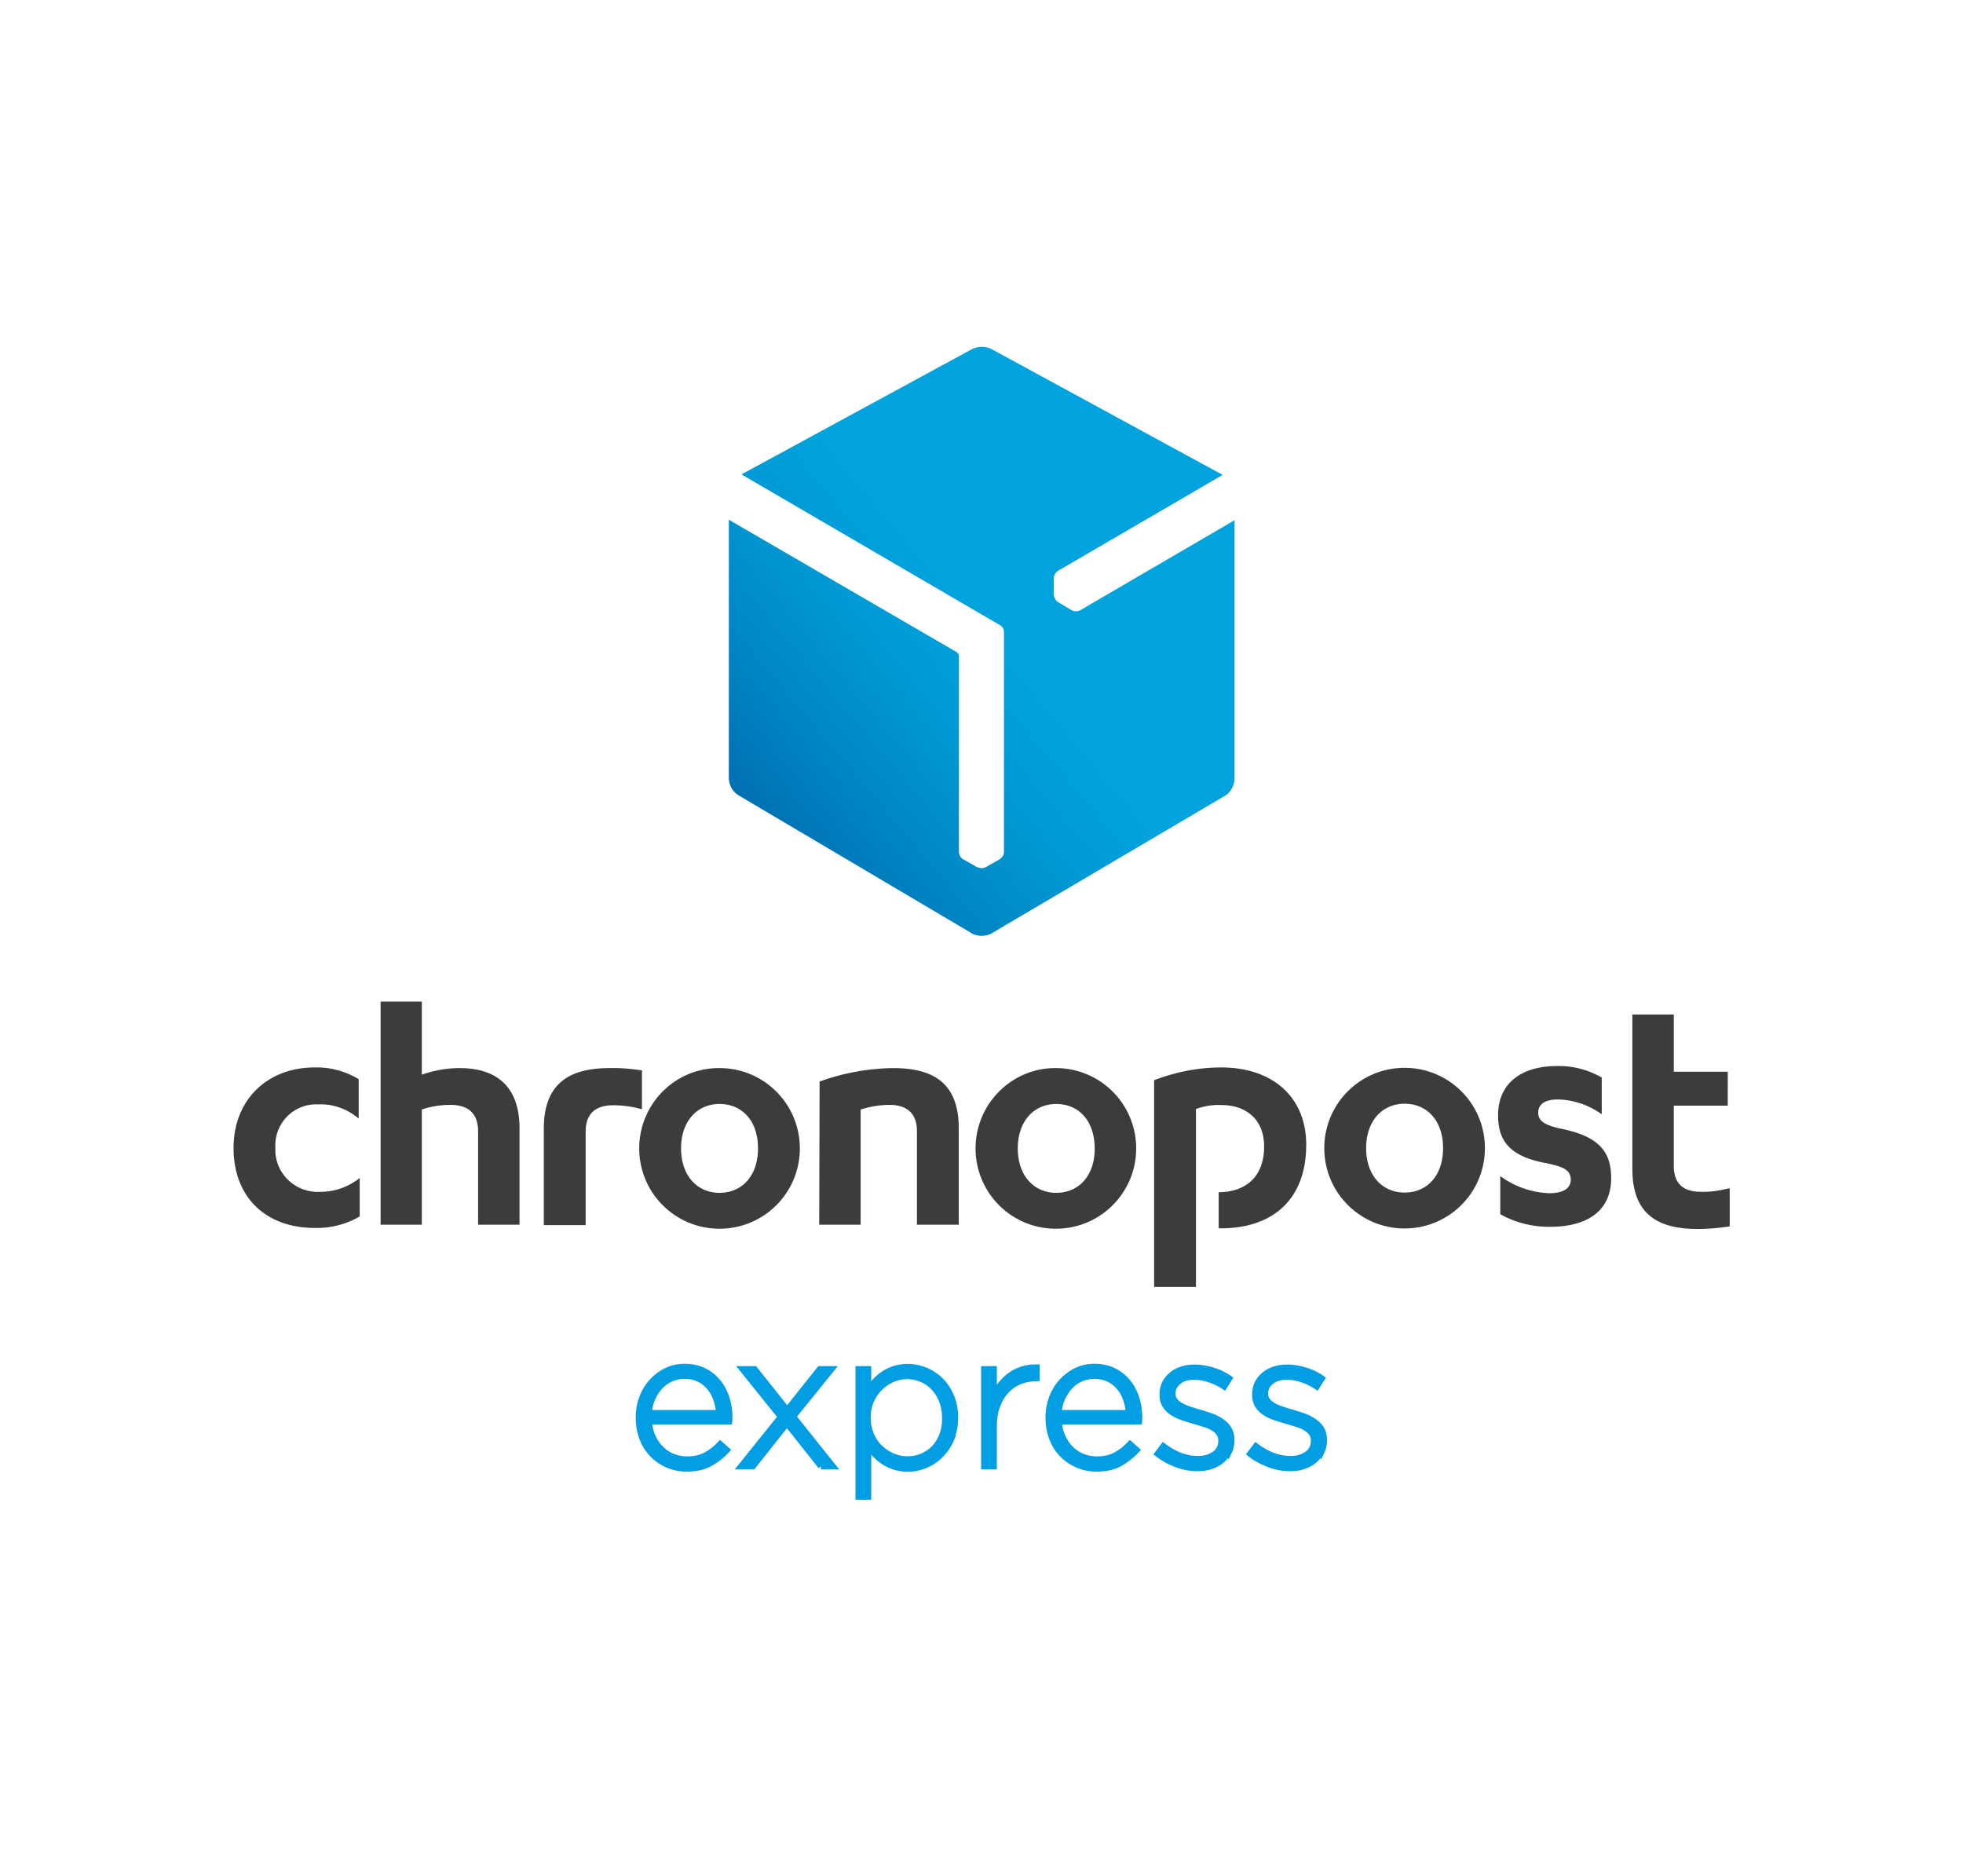 <svg id="a" xmlns="http://www.w3.org/2000/svg" viewBox="0 0 152.04 145.28">
  <defs>
    <linearGradient id="b" x1="56.63" y1="305.59" x2="76.45" y2="288.96" gradientTransform="translate(0 -240)" gradientUnits="userSpaceOnUse">
      <stop offset="0" stop-color="#0067aa"/>
      <stop offset=".35" stop-color="#0082c1"/>
      <stop offset=".75" stop-color="#009ad5"/>
      <stop offset="1" stop-color="#00a3dd"/>
    </linearGradient>
    <style>
      .e{fill:#029ee3;stroke:#029ee3;stroke-miterlimit:10;stroke-width:.5px}
    </style>
  </defs>
  <path d="M92.63 99.67h-3.24V83.66c1.66-.64 3.42-.99 5.2-.99 3.9 0 6.58 2.22 6.58 5.99 0 4.15-2.5 6.47-6.63 6.47h-.15v-2.8c2.01 0 3.52-1.12 3.52-3.54 0-2.06-1.35-3.21-3.34-3.21-.66-.03-1.3.08-1.94.31v13.79Zm39.1-7.37c-1.38 0-2.09-.66-2.09-2.01v-4.66h4.18V83h-4.18v-4.43h-3.21v11.95c0 3.52 1.96 4.66 5.07 4.66.82 0 1.66-.08 2.47-.2v-2.96c-.74.18-1.48.31-2.24.28ZM27.75 83.56a6.285 6.285 0 0 0-3.39-.89c-3.62 0-6.27 2.47-6.27 6.24s2.45 6.19 6.3 6.19c1.22.03 2.42-.28 3.47-.89v-2.98c-.87.69-1.91 1.07-3.01 1.07-1.81.13-3.39-1.22-3.52-3.03v-.38c-.1-1.73 1.2-3.24 2.96-3.36h.43c1.12-.03 2.19.36 3.06 1.1v-3.06h-.03Zm1.73 11.29h3.19v-8.92c.71-.25 1.48-.36 2.24-.36 1.38 0 2.12.69 2.12 2.04v7.24h3.21v-7.44c0-3.52-2.06-4.69-4.64-4.69-.99 0-1.99.18-2.93.51v-5.66h-3.19v17.28Zm20.03-5.91c0 3.44 2.78 6.22 6.22 6.22s6.22-2.78 6.22-6.22-2.78-6.22-6.22-6.22c-3.44-.03-6.22 2.78-6.22 6.22Zm9.2 0c0 2.14-1.25 3.44-2.98 3.44s-2.98-1.33-2.98-3.44S54 85.5 55.73 85.5s2.98 1.27 2.98 3.44Zm4.74 5.91h3.21v-8.92c.71-.23 1.48-.36 2.24-.36 1.38 0 2.12.69 2.12 2.04v7.24h3.24v-7.44c0-3.54-1.96-4.69-5.1-4.69a17.5 17.5 0 0 0-5.68 1.04l-.03 11.09Zm12.11-5.91c0 3.44 2.78 6.22 6.22 6.22S88 92.38 88 88.94s-2.78-6.22-6.22-6.22c-3.42-.03-6.22 2.78-6.22 6.22Zm9.23 0c0 2.14-1.25 3.44-2.98 3.44s-2.98-1.33-2.98-3.44 1.25-3.44 2.98-3.44 2.96 1.27 2.98 3.44Zm-37.57-6.22c-3.08 0-5.1 1.15-5.1 4.69v7.47h3.24v-7.24c0-1.33.71-2.04 2.12-2.04.76 0 1.5.1 2.24.31V82.9c-.84-.13-1.68-.2-2.5-.18Zm68.99 11.32c1.17.66 2.52.99 3.87.97 2.78 0 4.71-1.17 4.71-3.77 0-2.14-1.04-3.29-4.1-3.87-1.12-.28-1.55-.59-1.55-1.2s.46-1.02 1.53-1.02c1.22.03 2.4.43 3.39 1.15v-2.85a6.703 6.703 0 0 0-3.49-.89c-2.55 0-4.54 1.2-4.54 3.82 0 2.17 1.12 3.24 3.82 3.72 1.33.28 1.81.56 1.81 1.27s-.66 1.04-1.66 1.04a6.8 6.8 0 0 1-3.8-1.33v2.96Zm-13.64-5.12c0 3.44 2.78 6.22 6.22 6.22s6.22-2.78 6.22-6.22-2.78-6.22-6.22-6.22-6.22 2.78-6.22 6.22Zm9.2 0c0 2.14-1.25 3.44-2.98 3.44s-2.98-1.33-2.98-3.44 1.25-3.44 2.98-3.44 2.98 1.3 2.98 3.44Z" fill="#3c3c3b"/>
  <path d="M83.67 47.26c-.21.11-.46.11-.67 0l-1.06-.64c-.11-.07-.18-.14-.21-.25a.606.606 0 0 1-.11-.35v-1.24c0-.21.11-.42.32-.57l12.76-7.43-17.93-9.76c-.46-.21-.99-.21-1.45 0l-17.89 9.72 20.01 11.67c.21.11.32.32.32.57v17.01c0 .25-.14.42-.35.57l-1.06.6c-.11.04-.21.07-.32.07-.11 0-.25-.04-.35-.07l-1.06-.6c-.21-.11-.32-.32-.35-.57V50.82a.41.41 0 0 0-.18-.32L56.45 40.25v20.08c.04.5.28.95.71 1.24l18.17 10.75c.46.21.95.21 1.41 0l18.17-10.71c.42-.28.67-.74.71-1.24V40.29l-11.95 6.97Z" fill="url(#b)"/>
  <path class="e" d="M50.56 111.34c.18.36.4.67.66.92s.57.45.91.58.7.2 1.07.2c.59 0 1.09-.11 1.5-.34s.77-.5 1.08-.84l.5.44c-.38.41-.82.75-1.3 1.02s-1.09.4-1.81.4a3.652 3.652 0 0 1-2.59-1.07c-.34-.34-.61-.75-.8-1.24s-.29-1.01-.29-1.6v-.03c0-.54.09-1.05.27-1.52.18-.48.43-.89.75-1.24s.69-.63 1.12-.84c.43-.21.9-.31 1.41-.31s1 .1 1.43.3c.42.2.78.48 1.08.83s.53.77.69 1.24c.16.48.24.99.24 1.55v.16s0 .07-.01.13h-6.22c.03.47.13.88.31 1.24Zm5.16-1.89c-.03-.38-.11-.75-.23-1.09-.12-.35-.29-.66-.52-.93a2.39 2.39 0 0 0-.82-.65c-.32-.16-.7-.24-1.14-.24-.37 0-.72.07-1.05.22-.33.15-.61.35-.85.61s-.44.57-.6.93c-.16.36-.25.74-.28 1.15h5.47ZM63.6 113.55l-2.65-3.34-2.65 3.34h-.87l3.07-3.82-2.96-3.68h.9l2.53 3.18 2.53-3.18h.87l-2.96 3.66 3.07 3.84h-.9ZM73.66 111.44c-.21.49-.49.9-.83 1.24-.34.34-.73.6-1.17.78-.44.18-.88.27-1.33.27a3.373 3.373 0 0 1-1.88-.55c-.25-.17-.48-.36-.68-.57-.2-.21-.38-.44-.54-.68v3.97h-.72v-9.85h.72v1.68c.16-.25.34-.48.54-.71s.43-.42.68-.59a3.307 3.307 0 0 1 1.86-.55c.45 0 .89.09 1.33.26.44.18.83.43 1.17.76.34.33.62.74.83 1.23s.32 1.03.32 1.64v.03a4.1 4.1 0 0 1-.32 1.64Zm-.45-1.64c0-.49-.08-.94-.24-1.34-.16-.4-.37-.74-.64-1.02s-.58-.5-.94-.65c-.36-.15-.73-.23-1.13-.23s-.77.08-1.14.24c-.37.16-.69.38-.98.66s-.51.62-.69 1.01c-.17.39-.26.83-.26 1.31v.03c0 .48.09.92.26 1.32s.4.74.69 1.01.61.5.98.65c.37.16.75.24 1.14.24a2.878 2.878 0 0 0 2.1-.85c.26-.27.47-.61.63-1.01.15-.4.23-.84.23-1.34v-.03ZM80.2 106.73c-.43 0-.84.08-1.23.24-.39.16-.74.4-1.04.72s-.54.71-.71 1.18c-.18.46-.26 1-.26 1.61v3.07h-.72v-7.5h.72v2.13c.15-.33.33-.64.56-.93s.48-.53.76-.73c.28-.2.6-.35.93-.46.34-.1.69-.15 1.07-.14v.79h-.07ZM82.3 111.34c.18.36.4.67.66.92s.57.45.91.58.7.2 1.07.2c.59 0 1.09-.11 1.5-.34s.77-.5 1.08-.84l.5.44c-.38.41-.82.75-1.3 1.02s-1.09.4-1.81.4a3.652 3.652 0 0 1-2.59-1.07c-.34-.34-.61-.75-.8-1.24s-.29-1.01-.29-1.6v-.03c0-.54.09-1.05.27-1.52.18-.48.43-.89.75-1.24s.69-.63 1.12-.84c.43-.21.9-.31 1.41-.31s1 .1 1.43.3c.42.2.78.48 1.08.83s.53.77.69 1.24c.16.48.24.99.24 1.55v.16s0 .07-.01.13h-6.22c.03.47.13.88.31 1.24Zm5.16-1.89c-.03-.38-.11-.75-.23-1.09-.12-.35-.29-.66-.52-.93a2.39 2.39 0 0 0-.82-.65c-.32-.16-.7-.24-1.14-.24-.37 0-.72.07-1.05.22-.33.15-.61.35-.85.61s-.44.57-.6.93c-.16.36-.25.74-.28 1.15h5.47ZM95.14 112.41c-.13.27-.32.5-.55.69s-.51.34-.82.44c-.31.1-.65.15-1.01.15-.55 0-1.1-.1-1.65-.31s-1.02-.47-1.43-.79l.43-.57c.41.31.84.56 1.29.73.45.17.92.26 1.4.26.51 0 .94-.13 1.29-.38.35-.25.52-.6.52-1.04v-.03c0-.21-.05-.4-.16-.56-.11-.16-.25-.29-.44-.41s-.4-.22-.63-.29-.49-.16-.75-.23c-.3-.09-.61-.18-.92-.28-.31-.1-.59-.22-.83-.37-.25-.15-.44-.34-.59-.56-.15-.22-.23-.5-.23-.84v-.03c0-.3.06-.58.18-.83s.29-.47.51-.65c.21-.19.48-.33.78-.43.3-.1.64-.15 1-.15.45 0 .91.08 1.39.22.48.15.9.35 1.27.61l-.38.6c-.34-.23-.71-.41-1.11-.54-.4-.14-.8-.21-1.2-.21-.52 0-.93.12-1.24.38-.31.25-.46.56-.46.93v.03c0 .21.06.38.18.54.12.15.27.28.46.39s.41.2.67.29.51.16.78.24c.3.09.6.18.9.29.29.1.56.24.79.4.24.16.42.35.57.58.14.23.21.5.21.84v.03c0 .33-.07.63-.2.9ZM102.31 112.41c-.13.27-.32.5-.55.69s-.51.34-.82.44c-.31.1-.65.15-1.01.15-.55 0-1.1-.1-1.65-.31s-1.02-.47-1.43-.79l.43-.57c.41.31.84.56 1.29.73.45.17.92.26 1.4.26.51 0 .94-.13 1.29-.38.35-.25.52-.6.52-1.04v-.03c0-.21-.05-.4-.16-.56-.11-.16-.25-.29-.44-.41s-.4-.22-.63-.29-.49-.16-.75-.23c-.3-.09-.61-.18-.92-.28-.31-.1-.59-.22-.83-.37-.25-.15-.44-.34-.59-.56-.15-.22-.23-.5-.23-.84v-.03c0-.3.06-.58.18-.83s.29-.47.51-.65c.21-.19.48-.33.78-.43.3-.1.64-.15 1-.15.45 0 .91.08 1.39.22.48.15.9.35 1.27.61l-.38.6c-.34-.23-.71-.41-1.11-.54-.4-.14-.8-.21-1.2-.21-.52 0-.93.12-1.24.38-.31.25-.46.56-.46.93v.03c0 .21.06.38.18.54.12.15.27.28.46.39s.41.2.67.29.51.16.78.24c.3.09.6.18.9.29.29.1.56.24.79.4.24.16.42.35.57.58.14.23.21.5.21.84v.03c0 .33-.07.63-.2.9Z"/>
</svg>
